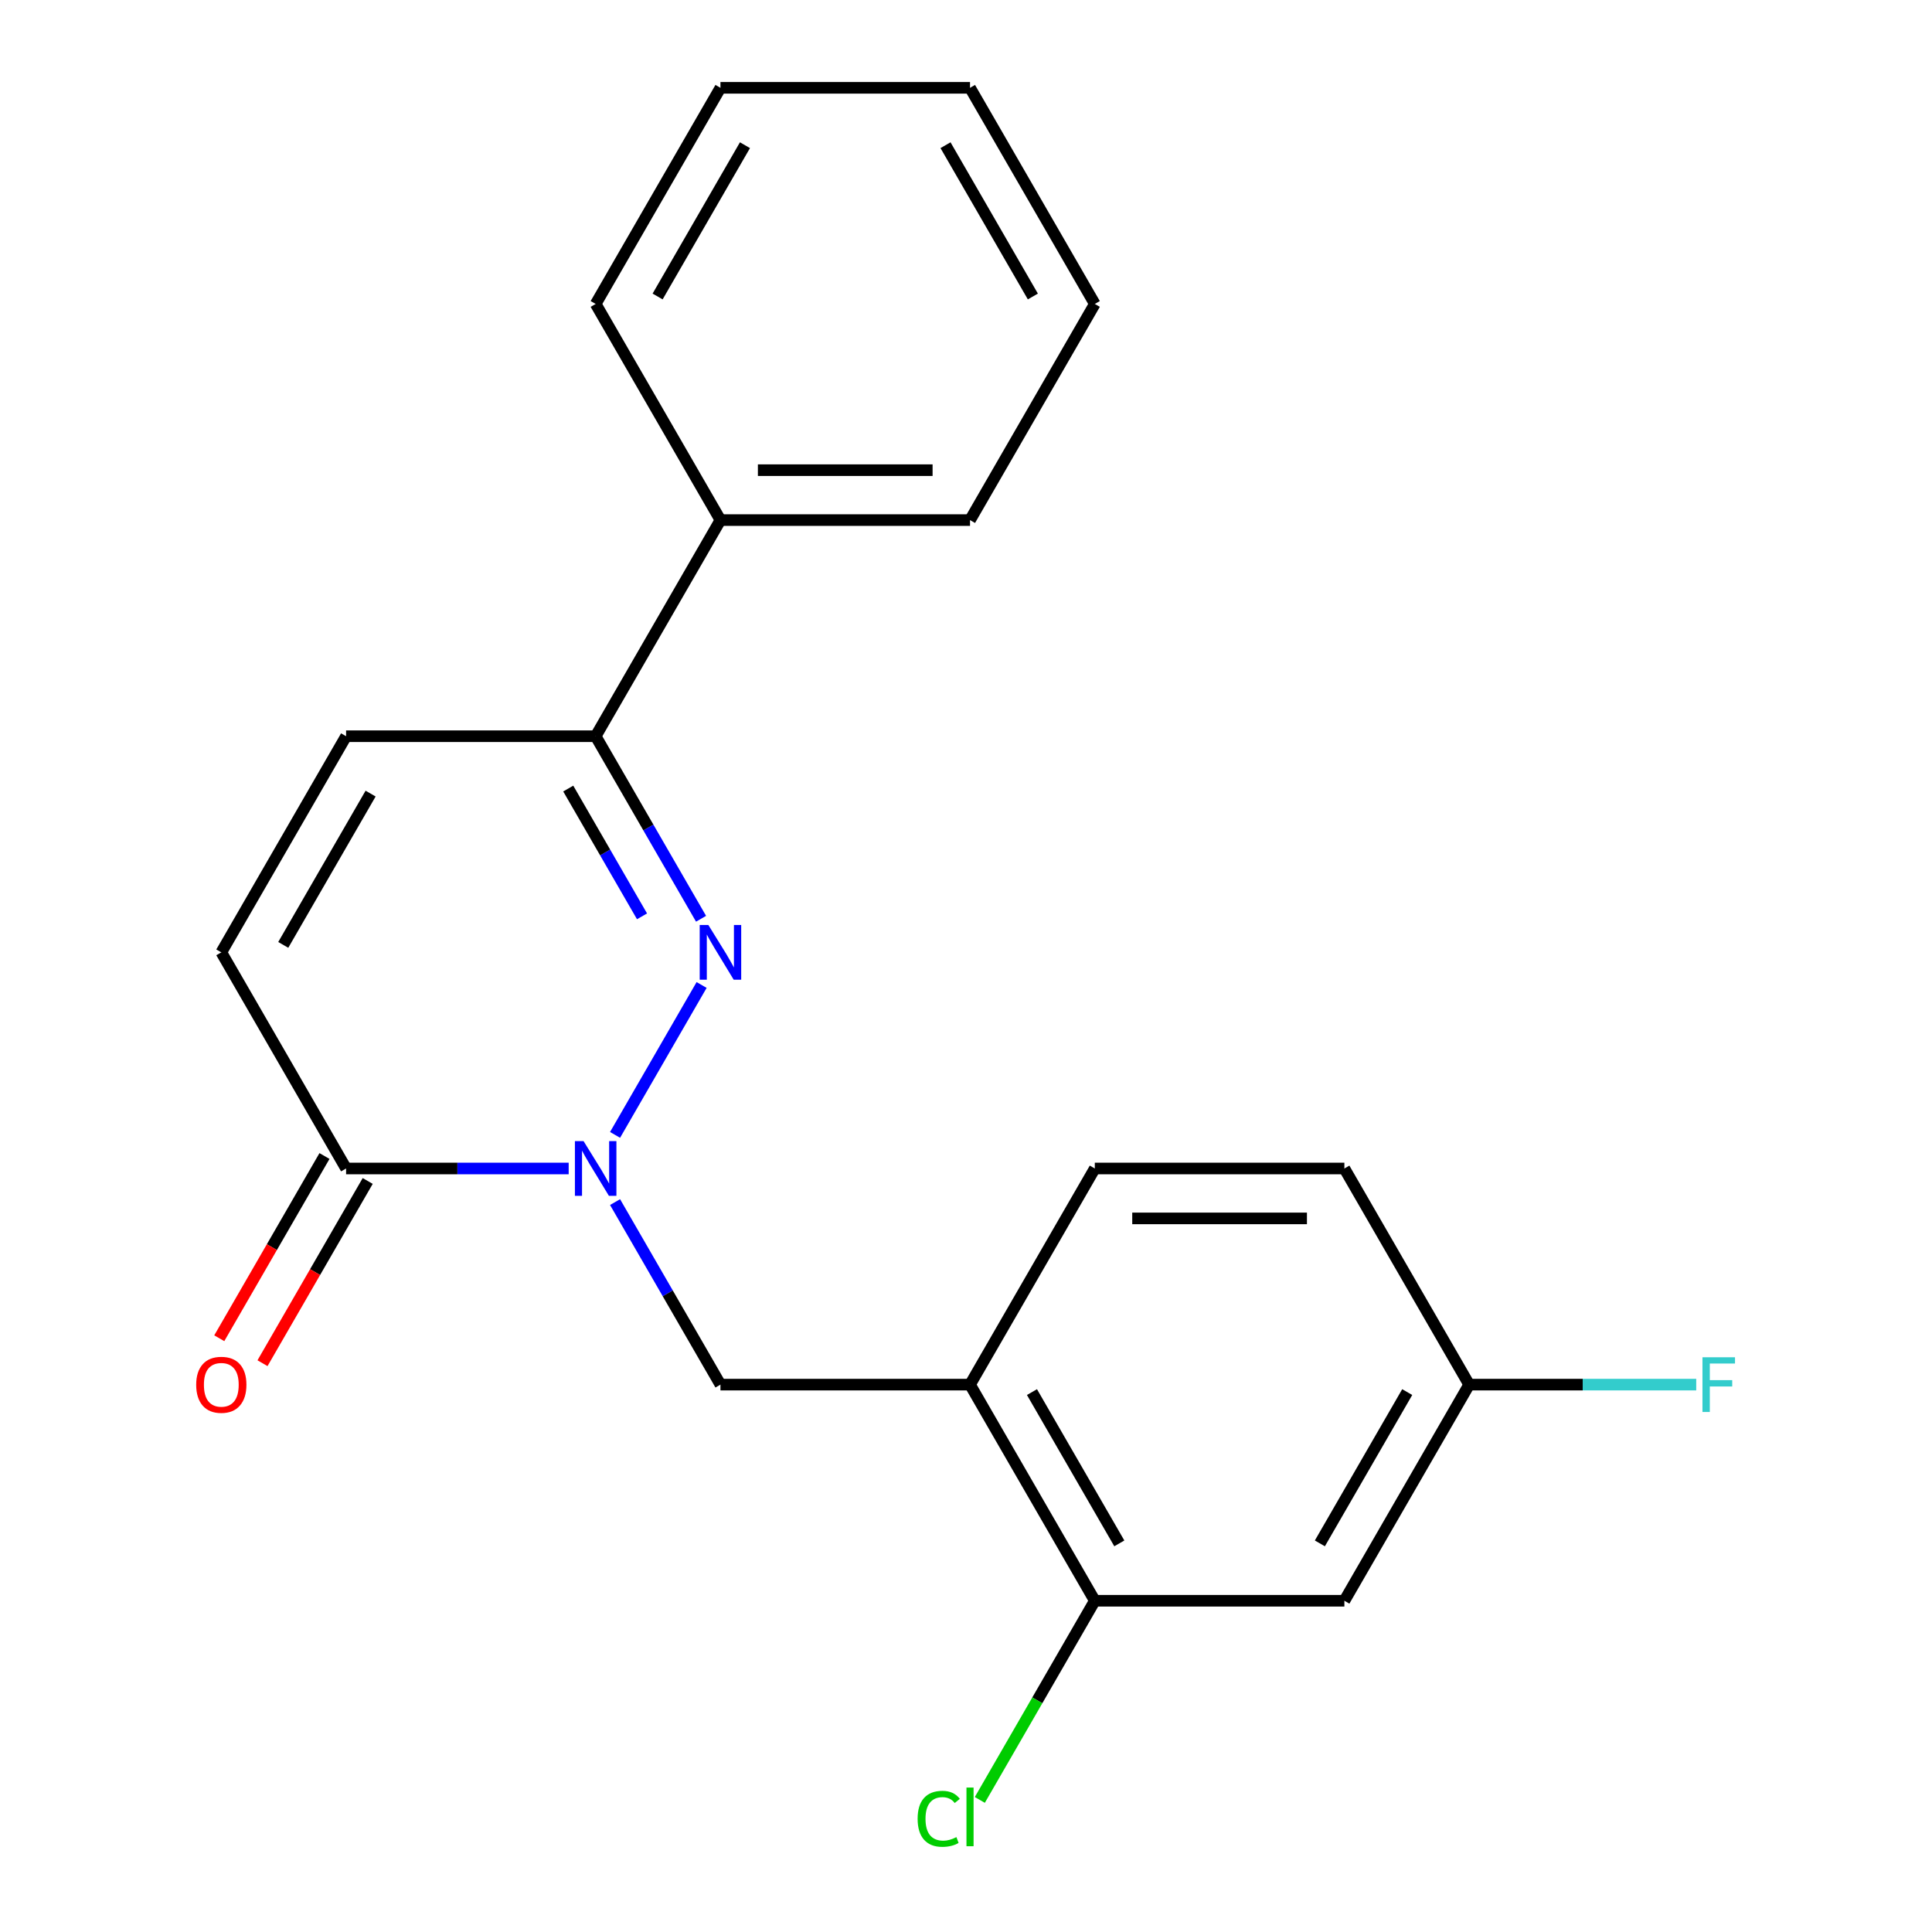 <?xml version='1.0' encoding='iso-8859-1'?>
<svg version='1.1' baseProfile='full'
              xmlns='http://www.w3.org/2000/svg'
                      xmlns:rdkit='http://www.rdkit.org/xml'
                      xmlns:xlink='http://www.w3.org/1999/xlink'
                  xml:space='preserve'
width='1000px' height='1000px' viewBox='0 0 1000 1000'>
<!-- END OF HEADER -->
<rect style='opacity:1.0;fill:#FFFFFF;stroke:none' width='1000' height='1000' x='0' y='0'> </rect>
<path class='bond-0' d='M 318.355,587.419 L 363.154,509.825' style='fill:none;fill-rule:evenodd;stroke:#0000FF;stroke-width:6px;stroke-linecap:butt;stroke-linejoin:miter;stroke-opacity:1' />
<path class='bond-1' d='M 294.346,604.809 L 236.742,604.809' style='fill:none;fill-rule:evenodd;stroke:#0000FF;stroke-width:6px;stroke-linecap:butt;stroke-linejoin:miter;stroke-opacity:1' />
<path class='bond-1' d='M 236.742,604.809 L 179.138,604.809' style='fill:none;fill-rule:evenodd;stroke:#000000;stroke-width:6px;stroke-linecap:butt;stroke-linejoin:miter;stroke-opacity:1' />
<path class='bond-4' d='M 318.355,622.198 L 345.63,669.439' style='fill:none;fill-rule:evenodd;stroke:#0000FF;stroke-width:6px;stroke-linecap:butt;stroke-linejoin:miter;stroke-opacity:1' />
<path class='bond-4' d='M 345.63,669.439 L 372.904,716.68' style='fill:none;fill-rule:evenodd;stroke:#000000;stroke-width:6px;stroke-linecap:butt;stroke-linejoin:miter;stroke-opacity:1' />
<path class='bond-2' d='M 362.864,475.549 L 335.59,428.308' style='fill:none;fill-rule:evenodd;stroke:#0000FF;stroke-width:6px;stroke-linecap:butt;stroke-linejoin:miter;stroke-opacity:1' />
<path class='bond-2' d='M 335.59,428.308 L 308.315,381.067' style='fill:none;fill-rule:evenodd;stroke:#000000;stroke-width:6px;stroke-linecap:butt;stroke-linejoin:miter;stroke-opacity:1' />
<path class='bond-2' d='M 332.308,474.294 L 313.216,441.226' style='fill:none;fill-rule:evenodd;stroke:#0000FF;stroke-width:6px;stroke-linecap:butt;stroke-linejoin:miter;stroke-opacity:1' />
<path class='bond-2' d='M 313.216,441.226 L 294.123,408.157' style='fill:none;fill-rule:evenodd;stroke:#000000;stroke-width:6px;stroke-linecap:butt;stroke-linejoin:miter;stroke-opacity:1' />
<path class='bond-5' d='M 179.138,604.809 L 114.549,492.938' style='fill:none;fill-rule:evenodd;stroke:#000000;stroke-width:6px;stroke-linecap:butt;stroke-linejoin:miter;stroke-opacity:1' />
<path class='bond-9' d='M 167.951,598.35 L 140.723,645.511' style='fill:none;fill-rule:evenodd;stroke:#000000;stroke-width:6px;stroke-linecap:butt;stroke-linejoin:miter;stroke-opacity:1' />
<path class='bond-9' d='M 140.723,645.511 L 113.494,692.671' style='fill:none;fill-rule:evenodd;stroke:#FF0000;stroke-width:6px;stroke-linecap:butt;stroke-linejoin:miter;stroke-opacity:1' />
<path class='bond-9' d='M 190.325,611.268 L 163.097,658.429' style='fill:none;fill-rule:evenodd;stroke:#000000;stroke-width:6px;stroke-linecap:butt;stroke-linejoin:miter;stroke-opacity:1' />
<path class='bond-9' d='M 163.097,658.429 L 135.869,705.589' style='fill:none;fill-rule:evenodd;stroke:#FF0000;stroke-width:6px;stroke-linecap:butt;stroke-linejoin:miter;stroke-opacity:1' />
<path class='bond-10' d='M 308.315,381.067 L 372.904,269.196' style='fill:none;fill-rule:evenodd;stroke:#000000;stroke-width:6px;stroke-linecap:butt;stroke-linejoin:miter;stroke-opacity:1' />
<path class='bond-21' d='M 308.315,381.067 L 179.138,381.067' style='fill:none;fill-rule:evenodd;stroke:#000000;stroke-width:6px;stroke-linecap:butt;stroke-linejoin:miter;stroke-opacity:1' />
<path class='bond-3' d='M 502.081,716.68 L 372.904,716.68' style='fill:none;fill-rule:evenodd;stroke:#000000;stroke-width:6px;stroke-linecap:butt;stroke-linejoin:miter;stroke-opacity:1' />
<path class='bond-7' d='M 502.081,716.68 L 566.67,828.551' style='fill:none;fill-rule:evenodd;stroke:#000000;stroke-width:6px;stroke-linecap:butt;stroke-linejoin:miter;stroke-opacity:1' />
<path class='bond-7' d='M 534.144,720.543 L 579.356,798.852' style='fill:none;fill-rule:evenodd;stroke:#000000;stroke-width:6px;stroke-linecap:butt;stroke-linejoin:miter;stroke-opacity:1' />
<path class='bond-11' d='M 502.081,716.68 L 566.67,604.809' style='fill:none;fill-rule:evenodd;stroke:#000000;stroke-width:6px;stroke-linecap:butt;stroke-linejoin:miter;stroke-opacity:1' />
<path class='bond-6' d='M 114.549,492.938 L 179.138,381.067' style='fill:none;fill-rule:evenodd;stroke:#000000;stroke-width:6px;stroke-linecap:butt;stroke-linejoin:miter;stroke-opacity:1' />
<path class='bond-6' d='M 146.612,489.075 L 191.824,410.766' style='fill:none;fill-rule:evenodd;stroke:#000000;stroke-width:6px;stroke-linecap:butt;stroke-linejoin:miter;stroke-opacity:1' />
<path class='bond-8' d='M 566.67,828.551 L 695.847,828.551' style='fill:none;fill-rule:evenodd;stroke:#000000;stroke-width:6px;stroke-linecap:butt;stroke-linejoin:miter;stroke-opacity:1' />
<path class='bond-13' d='M 566.67,828.551 L 536.91,880.096' style='fill:none;fill-rule:evenodd;stroke:#000000;stroke-width:6px;stroke-linecap:butt;stroke-linejoin:miter;stroke-opacity:1' />
<path class='bond-13' d='M 536.91,880.096 L 507.151,931.641' style='fill:none;fill-rule:evenodd;stroke:#00CC00;stroke-width:6px;stroke-linecap:butt;stroke-linejoin:miter;stroke-opacity:1' />
<path class='bond-22' d='M 695.847,828.551 L 760.436,716.68' style='fill:none;fill-rule:evenodd;stroke:#000000;stroke-width:6px;stroke-linecap:butt;stroke-linejoin:miter;stroke-opacity:1' />
<path class='bond-22' d='M 683.161,798.852 L 728.374,720.543' style='fill:none;fill-rule:evenodd;stroke:#000000;stroke-width:6px;stroke-linecap:butt;stroke-linejoin:miter;stroke-opacity:1' />
<path class='bond-16' d='M 372.904,269.196 L 502.081,269.196' style='fill:none;fill-rule:evenodd;stroke:#000000;stroke-width:6px;stroke-linecap:butt;stroke-linejoin:miter;stroke-opacity:1' />
<path class='bond-16' d='M 392.281,243.361 L 482.705,243.361' style='fill:none;fill-rule:evenodd;stroke:#000000;stroke-width:6px;stroke-linecap:butt;stroke-linejoin:miter;stroke-opacity:1' />
<path class='bond-17' d='M 372.904,269.196 L 308.315,157.325' style='fill:none;fill-rule:evenodd;stroke:#000000;stroke-width:6px;stroke-linecap:butt;stroke-linejoin:miter;stroke-opacity:1' />
<path class='bond-14' d='M 566.67,604.809 L 695.847,604.809' style='fill:none;fill-rule:evenodd;stroke:#000000;stroke-width:6px;stroke-linecap:butt;stroke-linejoin:miter;stroke-opacity:1' />
<path class='bond-14' d='M 586.047,630.644 L 676.471,630.644' style='fill:none;fill-rule:evenodd;stroke:#000000;stroke-width:6px;stroke-linecap:butt;stroke-linejoin:miter;stroke-opacity:1' />
<path class='bond-12' d='M 760.436,716.68 L 695.847,604.809' style='fill:none;fill-rule:evenodd;stroke:#000000;stroke-width:6px;stroke-linecap:butt;stroke-linejoin:miter;stroke-opacity:1' />
<path class='bond-15' d='M 760.436,716.68 L 819.2,716.68' style='fill:none;fill-rule:evenodd;stroke:#000000;stroke-width:6px;stroke-linecap:butt;stroke-linejoin:miter;stroke-opacity:1' />
<path class='bond-15' d='M 819.2,716.68 L 877.964,716.68' style='fill:none;fill-rule:evenodd;stroke:#33CCCC;stroke-width:6px;stroke-linecap:butt;stroke-linejoin:miter;stroke-opacity:1' />
<path class='bond-18' d='M 502.081,269.196 L 566.67,157.325' style='fill:none;fill-rule:evenodd;stroke:#000000;stroke-width:6px;stroke-linecap:butt;stroke-linejoin:miter;stroke-opacity:1' />
<path class='bond-19' d='M 308.315,157.325 L 372.904,45.455' style='fill:none;fill-rule:evenodd;stroke:#000000;stroke-width:6px;stroke-linecap:butt;stroke-linejoin:miter;stroke-opacity:1' />
<path class='bond-19' d='M 340.378,153.463 L 385.59,75.153' style='fill:none;fill-rule:evenodd;stroke:#000000;stroke-width:6px;stroke-linecap:butt;stroke-linejoin:miter;stroke-opacity:1' />
<path class='bond-23' d='M 566.67,157.325 L 502.081,45.455' style='fill:none;fill-rule:evenodd;stroke:#000000;stroke-width:6px;stroke-linecap:butt;stroke-linejoin:miter;stroke-opacity:1' />
<path class='bond-23' d='M 534.608,153.463 L 489.395,75.153' style='fill:none;fill-rule:evenodd;stroke:#000000;stroke-width:6px;stroke-linecap:butt;stroke-linejoin:miter;stroke-opacity:1' />
<path class='bond-20' d='M 372.904,45.455 L 502.081,45.455' style='fill:none;fill-rule:evenodd;stroke:#000000;stroke-width:6px;stroke-linecap:butt;stroke-linejoin:miter;stroke-opacity:1' />
<path  class='atom-0' d='M 302.055 590.649
L 311.335 605.649
Q 312.255 607.129, 313.735 609.809
Q 315.215 612.489, 315.295 612.649
L 315.295 590.649
L 319.055 590.649
L 319.055 618.969
L 315.175 618.969
L 305.215 602.569
Q 304.055 600.649, 302.815 598.449
Q 301.615 596.249, 301.255 595.569
L 301.255 618.969
L 297.575 618.969
L 297.575 590.649
L 302.055 590.649
' fill='#0000FF'/>
<path  class='atom-1' d='M 366.644 478.778
L 375.924 493.778
Q 376.844 495.258, 378.324 497.938
Q 379.804 500.618, 379.884 500.778
L 379.884 478.778
L 383.644 478.778
L 383.644 507.098
L 379.764 507.098
L 369.804 490.698
Q 368.644 488.778, 367.404 486.578
Q 366.204 484.378, 365.844 483.698
L 365.844 507.098
L 362.164 507.098
L 362.164 478.778
L 366.644 478.778
' fill='#0000FF'/>
<path  class='atom-10' d='M 101.549 716.76
Q 101.549 709.96, 104.909 706.16
Q 108.269 702.36, 114.549 702.36
Q 120.829 702.36, 124.189 706.16
Q 127.549 709.96, 127.549 716.76
Q 127.549 723.64, 124.149 727.56
Q 120.749 731.44, 114.549 731.44
Q 108.309 731.44, 104.909 727.56
Q 101.549 723.68, 101.549 716.76
M 114.549 728.24
Q 118.869 728.24, 121.189 725.36
Q 123.549 722.44, 123.549 716.76
Q 123.549 711.2, 121.189 708.4
Q 118.869 705.56, 114.549 705.56
Q 110.229 705.56, 107.869 708.36
Q 105.549 711.16, 105.549 716.76
Q 105.549 722.48, 107.869 725.36
Q 110.229 728.24, 114.549 728.24
' fill='#FF0000'/>
<path  class='atom-14' d='M 474.961 941.402
Q 474.961 934.362, 478.241 930.682
Q 481.561 926.962, 487.841 926.962
Q 493.681 926.962, 496.801 931.082
L 494.161 933.242
Q 491.881 930.242, 487.841 930.242
Q 483.561 930.242, 481.281 933.122
Q 479.041 935.962, 479.041 941.402
Q 479.041 947.002, 481.361 949.882
Q 483.721 952.762, 488.281 952.762
Q 491.401 952.762, 495.041 950.882
L 496.161 953.882
Q 494.681 954.842, 492.441 955.402
Q 490.201 955.962, 487.721 955.962
Q 481.561 955.962, 478.241 952.202
Q 474.961 948.442, 474.961 941.402
' fill='#00CC00'/>
<path  class='atom-14' d='M 500.241 925.242
L 503.921 925.242
L 503.921 955.602
L 500.241 955.602
L 500.241 925.242
' fill='#00CC00'/>
<path  class='atom-16' d='M 881.193 702.52
L 898.033 702.52
L 898.033 705.76
L 884.993 705.76
L 884.993 714.36
L 896.593 714.36
L 896.593 717.64
L 884.993 717.64
L 884.993 730.84
L 881.193 730.84
L 881.193 702.52
' fill='#33CCCC'/>
</svg>

